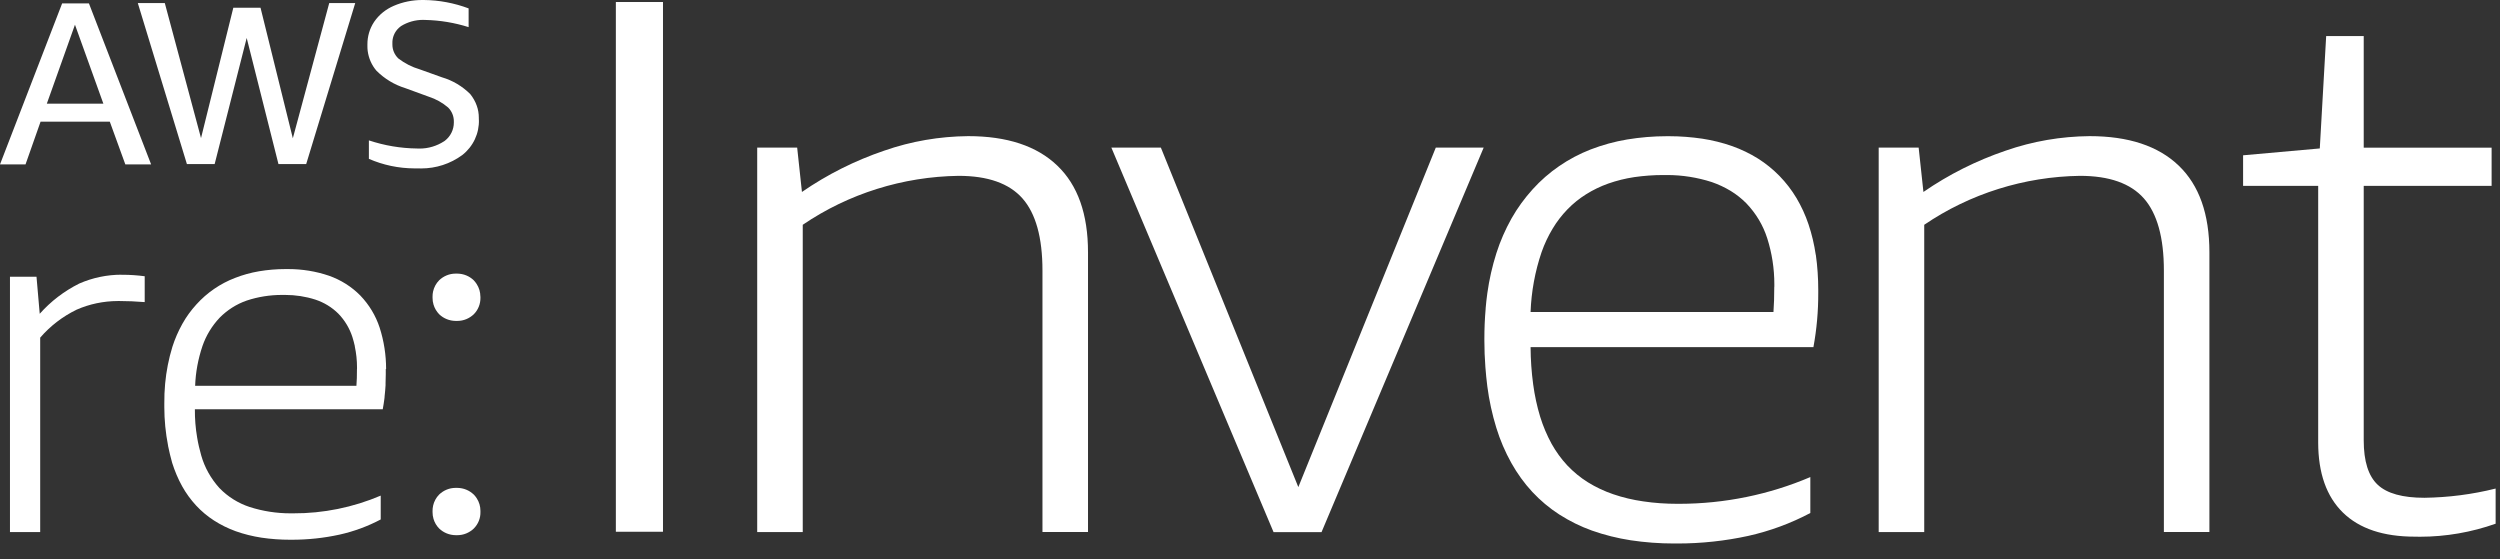 <svg width="143" height="32" viewBox="0 0 143 32" fill="none" xmlns="http://www.w3.org/2000/svg">
<rect x="0" y="0" width="143" height="32" fill="#333333" stroke="none"/>
<path d="M6.952 15.713C6.118 15.713 5.292 15.886 4.531 16.22C3.671 16.65 2.906 17.234 2.272 17.949L2.088 15.828H0.57V30.435H2.299V19.313C2.872 18.648 3.582 18.103 4.378 17.715C5.119 17.388 5.922 17.223 6.733 17.219H6.852C7.278 17.219 7.751 17.238 8.277 17.28V15.801C7.866 15.748 7.447 15.717 7.032 15.717H6.948L6.952 15.713Z" fill="white"/>
<path d="M3.554 0.195L0 9.404H1.46L2.32 6.961H6.281L7.169 9.404H8.644L5.087 0.195H3.558H3.554ZM2.678 5.931L4.288 1.413L5.913 5.931H2.678Z" fill="white"/>
<path d="M12.278 9.386L14.111 2.171L15.928 9.386H17.514L20.319 0.177H18.832L16.75 7.91L14.902 0.442H13.346L11.498 7.899L9.427 0.177H7.883L10.691 9.386H12.274H12.278Z" fill="white"/>
<path d="M22.085 21.104C22.085 20.304 21.962 19.505 21.716 18.741C21.493 18.057 21.113 17.427 20.61 16.904C20.11 16.397 19.495 16.009 18.815 15.771C18.07 15.517 17.283 15.391 16.495 15.391H16.33C15.823 15.391 15.316 15.433 14.816 15.517C14.344 15.598 13.883 15.725 13.441 15.898C12.595 16.224 11.839 16.743 11.235 17.412C10.924 17.753 10.655 18.122 10.432 18.522C10.198 18.941 10.006 19.382 9.86 19.84C9.649 20.527 9.51 21.238 9.445 21.953C9.411 22.329 9.395 22.709 9.399 23.09V23.286C9.399 24.027 9.472 24.765 9.614 25.491V25.506C9.679 25.833 9.76 26.159 9.849 26.478C9.995 26.939 10.183 27.389 10.417 27.811C10.636 28.207 10.905 28.576 11.216 28.914C11.52 29.241 11.862 29.529 12.238 29.771C12.626 30.02 13.045 30.228 13.483 30.386C13.959 30.555 14.455 30.677 14.954 30.754C15.496 30.835 16.046 30.873 16.595 30.873H16.691C17.609 30.873 18.523 30.777 19.419 30.581C20.245 30.397 21.036 30.105 21.777 29.713V28.349C20.198 29.022 18.493 29.371 16.768 29.363H16.61C15.823 29.363 15.035 29.241 14.286 29.002C13.621 28.783 13.026 28.411 12.546 27.911C12.065 27.377 11.708 26.747 11.512 26.059C11.416 25.721 11.335 25.38 11.278 25.034C11.185 24.496 11.143 23.954 11.147 23.409H21.893C21.931 23.205 21.962 23.001 21.989 22.798V22.786C21.989 22.786 21.989 22.767 21.993 22.756C21.993 22.748 21.993 22.736 21.997 22.725V22.709C21.997 22.709 22 22.679 22 22.663C22.023 22.452 22.043 22.244 22.054 22.037V22.029C22.054 22.029 22.054 21.995 22.054 21.979V21.918C22.062 21.749 22.066 21.58 22.066 21.411V21.111H22.073L22.085 21.104ZM20.418 21.111C20.418 21.476 20.41 21.795 20.387 22.068H11.162C11.189 21.296 11.332 20.531 11.581 19.793C11.789 19.19 12.123 18.641 12.565 18.172C12.999 17.734 13.525 17.396 14.113 17.192C14.758 16.977 15.442 16.87 16.126 16.87H16.314C16.898 16.87 17.482 16.958 18.043 17.139C18.539 17.304 18.988 17.577 19.357 17.945C19.722 18.322 19.995 18.779 20.156 19.275C20.21 19.448 20.256 19.62 20.295 19.793C20.295 19.797 20.295 19.801 20.295 19.809V19.82C20.379 20.212 20.421 20.612 20.421 21.011V21.111H20.418Z" fill="white"/>
<path d="M27.389 6.835V6.742C27.389 6.5 27.351 6.266 27.27 6.043C27.186 5.805 27.059 5.582 26.898 5.382C26.448 4.933 25.895 4.603 25.28 4.422L24.016 3.969C23.567 3.838 23.148 3.623 22.779 3.339C22.564 3.127 22.445 2.847 22.445 2.551V2.497C22.429 2.151 22.564 1.825 22.817 1.591C22.852 1.556 22.894 1.525 22.937 1.494C23.313 1.26 23.751 1.137 24.193 1.137C24.239 1.137 24.285 1.137 24.331 1.141C25.172 1.16 26.002 1.299 26.805 1.552V0.48C25.987 0.173 25.115 0.008 24.239 0H24.154C23.593 0 23.037 0.111 22.522 0.334C22.068 0.53 21.68 0.841 21.404 1.245C21.4 1.252 21.396 1.256 21.392 1.264C21.142 1.644 21.016 2.082 21.016 2.528V2.647C21.016 2.735 21.02 2.824 21.031 2.908C21.085 3.323 21.254 3.719 21.53 4.042C21.988 4.503 22.556 4.848 23.182 5.041L24.527 5.532C24.934 5.663 25.311 5.874 25.634 6.151C25.853 6.37 25.968 6.666 25.96 6.969V7.011C25.96 7.415 25.772 7.799 25.449 8.049C25.442 8.056 25.434 8.06 25.422 8.068C25.415 8.072 25.407 8.076 25.399 8.083C24.984 8.352 24.5 8.498 24.005 8.498C23.951 8.498 23.905 8.498 23.851 8.494C22.913 8.483 21.988 8.325 21.1 8.03V9.086C21.919 9.443 22.802 9.628 23.697 9.632H23.878C23.947 9.635 24.024 9.635 24.093 9.635C24.938 9.635 25.76 9.37 26.44 8.871C27.07 8.379 27.42 7.626 27.393 6.839H27.386L27.389 6.835Z" fill="white"/>
<path d="M27.478 16.965C27.478 16.712 27.405 16.462 27.266 16.247C27.216 16.17 27.159 16.097 27.097 16.032C26.848 15.79 26.513 15.655 26.16 15.651H26.056C25.706 15.651 25.372 15.79 25.119 16.032C24.942 16.212 24.827 16.431 24.773 16.669C24.75 16.769 24.742 16.865 24.742 16.961V17.034C24.742 17.165 24.758 17.296 24.796 17.419C24.857 17.626 24.969 17.818 25.122 17.976C25.372 18.218 25.71 18.352 26.06 18.356H26.164C26.513 18.356 26.848 18.218 27.101 17.976C27.351 17.726 27.485 17.384 27.481 17.038V16.965H27.478Z" fill="white"/>
<path d="M27.097 28.288C26.848 28.046 26.513 27.911 26.16 27.907H26.056C25.706 27.907 25.372 28.046 25.119 28.288C24.942 28.468 24.827 28.687 24.773 28.925V28.933C24.75 29.029 24.742 29.121 24.742 29.221V29.294C24.742 29.425 24.758 29.555 24.796 29.678C24.857 29.886 24.969 30.078 25.122 30.232C25.372 30.474 25.71 30.608 26.06 30.612H26.164C26.513 30.612 26.848 30.474 27.101 30.232C27.351 29.982 27.489 29.64 27.481 29.294V29.221C27.481 28.964 27.409 28.718 27.27 28.503C27.22 28.426 27.163 28.353 27.101 28.288H27.097Z" fill="white"/>
<path d="M37.923 0.115H35.227V30.416H37.923V0.115Z" fill="white"/>
<path d="M55.376 7.787C53.739 7.802 52.118 8.079 50.578 8.617C48.902 9.186 47.32 9.981 45.871 10.98L45.598 8.444H43.312V30.435H45.917V12.858C48.537 11.076 51.642 10.104 54.83 10.058C56.505 10.058 57.723 10.488 58.484 11.348C59.245 12.209 59.629 13.585 59.629 15.479V30.431H62.234V14.43C62.234 12.244 61.65 10.592 60.474 9.47C59.302 8.348 57.604 7.787 55.38 7.787H55.376Z" fill="white"/>
<path d="M74.262 27.857L66.402 8.444H63.57L72.848 30.439H75.591L84.866 8.444H82.127L74.266 27.857H74.262Z" fill="white"/>
<path d="M103.862 14.58C103.774 13.984 103.639 13.404 103.447 12.832C103.27 12.305 103.04 11.802 102.756 11.325C102.483 10.868 102.156 10.446 101.787 10.065C101.419 9.689 101.008 9.355 100.558 9.07C100.097 8.782 99.601 8.544 99.087 8.36C98.529 8.164 97.953 8.022 97.373 7.933C96.743 7.841 96.113 7.791 95.475 7.791H95.341C94.576 7.791 93.816 7.856 93.066 7.979C92.356 8.098 91.66 8.29 90.988 8.548C89.716 9.043 88.575 9.823 87.669 10.826C87.204 11.341 86.796 11.898 86.458 12.497C86.105 13.127 85.813 13.792 85.594 14.48C85.356 15.229 85.183 15.993 85.075 16.773C85.033 17.061 85.006 17.346 84.979 17.634V17.642C84.979 17.642 84.979 17.657 84.979 17.665C84.929 18.233 84.906 18.802 84.906 19.374V19.47C84.906 19.977 84.925 20.488 84.964 20.995C84.991 21.364 85.029 21.737 85.075 22.102C85.179 22.905 85.352 23.696 85.59 24.472C85.805 25.172 86.093 25.844 86.451 26.486C86.785 27.081 87.184 27.638 87.649 28.138C88.106 28.629 88.625 29.064 89.19 29.428C89.778 29.805 90.408 30.116 91.065 30.351C91.783 30.604 92.525 30.788 93.278 30.904C94.096 31.027 94.922 31.088 95.748 31.088H95.959C97.319 31.088 98.672 30.942 99.997 30.654C101.238 30.377 102.433 29.936 103.551 29.344V27.288C101.192 28.295 98.645 28.814 96.067 28.818H95.944C95.291 28.818 94.638 28.775 93.996 28.679C93.408 28.595 92.828 28.46 92.271 28.268C91.764 28.095 91.276 27.865 90.823 27.584C90.392 27.315 90.004 26.993 89.655 26.628C89.301 26.251 89.002 25.832 88.752 25.387C88.483 24.895 88.264 24.376 88.099 23.842C87.915 23.239 87.784 22.621 87.699 21.998C87.603 21.288 87.553 20.573 87.549 19.855H103.728C103.916 18.832 104.008 17.795 104.004 16.758V16.573C104.004 15.905 103.958 15.237 103.866 14.576H103.862V14.58ZM101.488 16.404C101.488 16.95 101.472 17.438 101.442 17.845H87.549C87.592 16.681 87.803 15.525 88.18 14.418C88.345 13.95 88.556 13.5 88.814 13.074C89.052 12.674 89.34 12.305 89.662 11.971C89.981 11.644 90.335 11.356 90.723 11.114C91.122 10.864 91.549 10.657 91.995 10.499C92.475 10.331 92.974 10.207 93.481 10.131C94.023 10.054 94.576 10.012 95.129 10.012H95.36C96.228 10.012 97.093 10.15 97.915 10.415C98.291 10.546 98.656 10.715 98.998 10.922C99.325 11.122 99.624 11.36 99.89 11.629C100.439 12.201 100.85 12.885 101.088 13.638C101.357 14.484 101.492 15.367 101.492 16.255V16.404H101.488Z" fill="white"/>
<path d="M119.524 7.787C117.888 7.802 116.267 8.079 114.726 8.617C113.051 9.186 111.468 9.981 110.02 10.98L109.747 8.444H107.461V30.435H110.066V12.858C112.686 11.076 115.79 10.104 118.975 10.058C120.65 10.058 121.868 10.488 122.629 11.348C123.389 12.209 123.774 13.585 123.774 15.479V30.431H126.378V14.43C126.378 12.244 125.791 10.592 124.619 9.47C123.447 8.348 121.749 7.787 119.524 7.787Z" fill="white"/>
<path d="M142.746 27.946C141.417 28.28 140.049 28.453 138.678 28.473C137.429 28.473 136.534 28.227 136.004 27.727C135.474 27.232 135.205 26.386 135.205 25.192V10.631H142.52V8.445H135.205V2.063H133.057L132.692 8.491L128.305 8.883V10.631H132.6V25.318C132.604 27.066 133.076 28.403 134.018 29.322C134.959 30.24 136.33 30.697 138.132 30.697C138.232 30.697 138.328 30.701 138.428 30.701C139.899 30.701 141.363 30.447 142.75 29.956V27.942L142.746 27.946Z" fill="white"/>
</svg>

